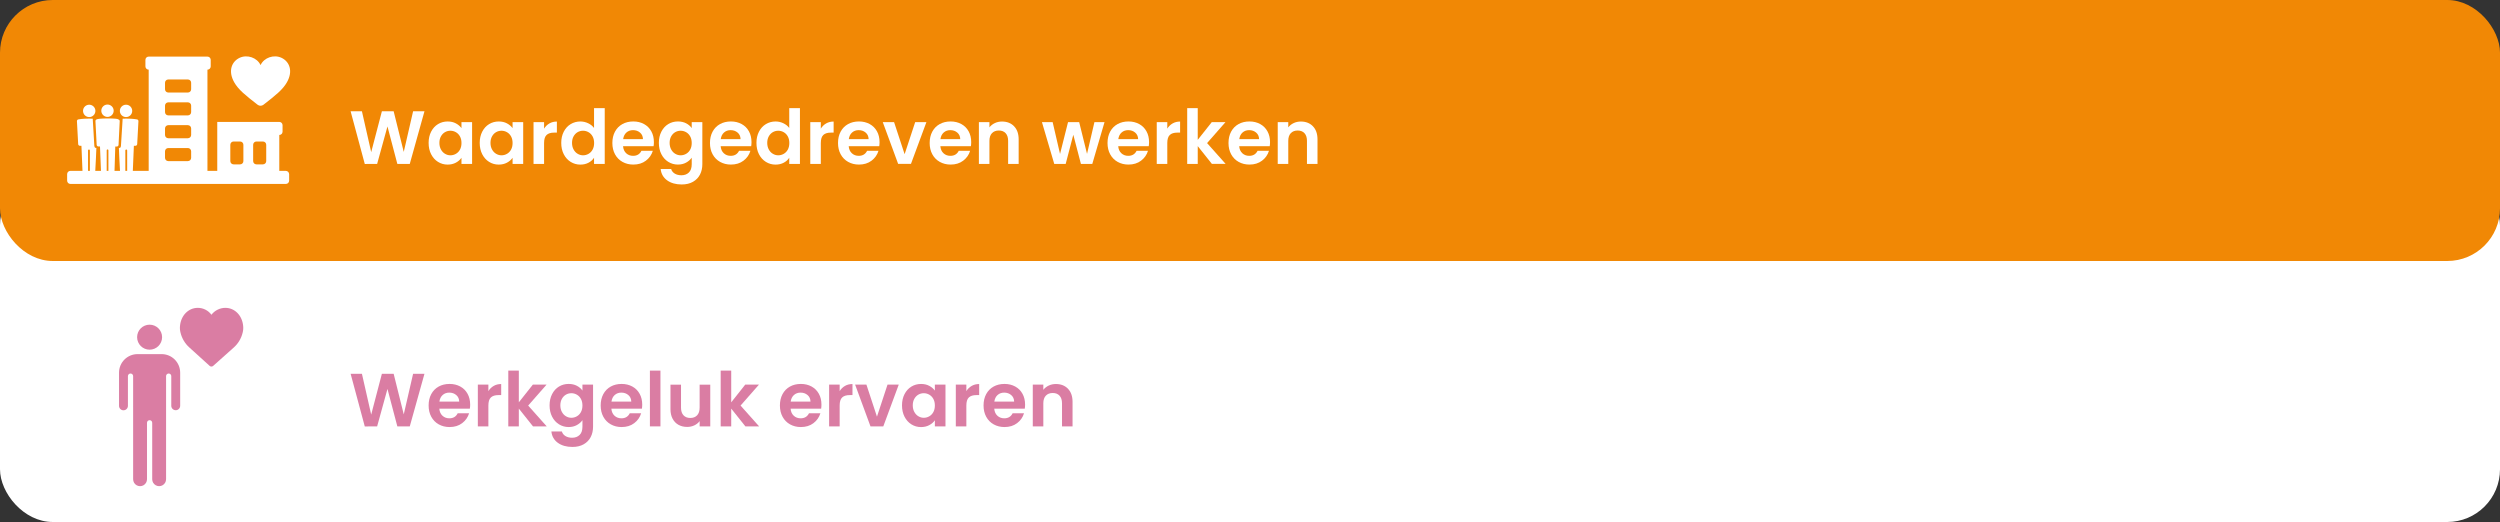 <svg xmlns="http://www.w3.org/2000/svg" id="S1" viewBox="0 0 232.192 48.481"><rect x="0" y="0" width="232.192" height="48.481" fill="#333333" stroke="none"/><defs><style>.cls-1{fill:#da7da3;}.cls-2{fill:#f18805;}.cls-3{fill:#fff;}</style></defs><rect class="cls-3" y="16.021" width="232.192" height="32.46" rx="4.898" ry="4.898"></rect><rect class="cls-2" width="232.192" height="24.24" rx="4.898" ry="4.898"></rect><path class="cls-1" d="M39.423,34.715l-1.364,4.886h-1.155l-.917-3.479-.959,3.479-1.148.007-1.315-4.893h1.05l.861,3.794.993-3.794h1.093l.938,3.772.868-3.772h1.057Z"></path><path class="cls-1" d="M43.637,37.956h-2.835c.023.279.122.499.294.657.173.159.386.238.638.238.363,0,.623-.156.776-.469h1.058c-.112.373-.327.68-.645.92-.317.241-.707.361-1.169.361-.373,0-.708-.083-1.004-.249-.297-.166-.527-.4-.693-.703-.166-.304-.248-.653-.248-1.051,0-.4.081-.753.244-1.057.164-.303.393-.536.687-.7.294-.163.632-.245,1.015-.245.369,0,.699.08.991.238.291.159.518.384.679.676s.241.626.241,1.004c0,.141-.01.267-.028.379ZM42.65,37.298c-.005-.252-.096-.454-.273-.605-.177-.152-.395-.228-.65-.228-.243,0-.447.073-.613.221-.165.146-.267.351-.304.612h1.841Z"></path><path class="cls-1" d="M45.852,35.842c.203-.117.436-.175.697-.175v1.028h-.26c-.308,0-.54.072-.696.217-.156.146-.234.397-.234.757v1.932h-.979v-3.878h.979v.602c.126-.205.291-.366.493-.482Z"></path><path class="cls-1" d="M49.503,39.601l-1.316-1.652v1.652h-.979v-5.18h.979v2.946l1.302-1.645h1.274l-1.708,1.946,1.722,1.932h-1.273Z"></path><path class="cls-1" d="M53.576,35.831c.22.114.393.263.519.444v-.553h.986v3.906c0,.359-.072.68-.217.962s-.361.507-.65.672c-.29.166-.64.249-1.051.249-.55,0-1.002-.129-1.354-.385-.352-.257-.552-.607-.598-1.051h.973c.051.178.162.319.332.424.171.105.377.157.62.157.284,0,.516-.085.692-.255.178-.171.267-.429.267-.773v-.603c-.126.183-.3.334-.521.455s-.476.183-.76.183c-.326,0-.625-.085-.896-.253-.271-.168-.484-.404-.641-.71s-.234-.657-.234-1.054c0-.392.078-.739.234-1.043.156-.303.368-.536.637-.7.269-.163.568-.245.899-.245.289,0,.544.058.763.172ZM53.954,37.049c-.093-.17-.219-.301-.378-.392-.158-.091-.329-.137-.511-.137s-.35.045-.504.133c-.154.089-.279.219-.374.389-.096.171-.144.372-.144.605s.048.438.144.612c.095.176.221.31.378.402.156.094.322.141.5.141.182,0,.353-.046.511-.137.159-.091.285-.222.378-.392.094-.171.141-.375.141-.613,0-.237-.047-.441-.141-.612Z"></path><path class="cls-1" d="M59.617,37.956h-2.835c.023.279.122.499.294.657.173.159.386.238.638.238.363,0,.623-.156.776-.469h1.058c-.112.373-.327.68-.645.92-.317.241-.707.361-1.169.361-.373,0-.708-.083-1.004-.249-.297-.166-.527-.4-.693-.703-.166-.304-.248-.653-.248-1.051,0-.4.081-.753.244-1.057.164-.303.393-.536.687-.7.294-.163.632-.245,1.015-.245.369,0,.699.08.991.238.291.159.518.384.679.676s.241.626.241,1.004c0,.141-.01.267-.028.379ZM58.631,37.298c-.005-.252-.096-.454-.273-.605-.177-.152-.395-.228-.65-.228-.243,0-.447.073-.613.221-.165.146-.267.351-.304.612h1.841Z"></path><path class="cls-1" d="M61.34,34.421v5.18h-.979v-5.18h.979Z"></path><path class="cls-1" d="M65.967,35.723v3.878h-.986v-.49c-.126.168-.291.3-.494.396-.202.096-.423.144-.661.144-.304,0-.571-.063-.805-.192-.233-.128-.417-.317-.55-.567-.133-.249-.199-.547-.199-.892v-2.275h.979v2.135c0,.309.077.545.231.711.154.165.364.248.63.248.271,0,.483-.083.637-.248.154-.166.231-.402.231-.711v-2.135h.986Z"></path><path class="cls-1" d="M69.229,39.601l-1.316-1.652v1.652h-.979v-5.18h.979v2.946l1.302-1.645h1.274l-1.708,1.946,1.722,1.932h-1.273Z"></path><path class="cls-1" d="M76.264,37.956h-2.835c.023.279.122.499.294.657.173.159.386.238.638.238.363,0,.623-.156.776-.469h1.058c-.112.373-.327.68-.645.92-.317.241-.707.361-1.169.361-.373,0-.708-.083-1.004-.249-.297-.166-.527-.4-.693-.703-.166-.304-.248-.653-.248-1.051,0-.4.081-.753.244-1.057.164-.303.393-.536.687-.7.294-.163.632-.245,1.015-.245.369,0,.699.08.991.238.291.159.518.384.679.676s.241.626.241,1.004c0,.141-.01.267-.028.379ZM75.277,37.298c-.005-.252-.096-.454-.273-.605-.177-.152-.395-.228-.65-.228-.243,0-.447.073-.613.221-.165.146-.267.351-.304.612h1.841Z"></path><path class="cls-1" d="M78.478,35.842c.203-.117.436-.175.697-.175v1.028h-.26c-.308,0-.54.072-.696.217-.156.146-.234.397-.234.757v1.932h-.979v-3.878h.979v.602c.126-.205.291-.366.493-.482Z"></path><path class="cls-1" d="M81.45,38.697l.98-2.975h1.043l-1.435,3.878h-1.19l-1.428-3.878h1.05l.979,2.975Z"></path><path class="cls-1" d="M84.01,36.605c.156-.303.368-.536.637-.7.269-.163.568-.245.899-.245.289,0,.543.059.76.176.217.116.391.264.521.44v-.553h.986v3.878h-.986v-.567c-.126.183-.3.333-.521.452s-.478.179-.767.179c-.327,0-.624-.085-.893-.253s-.48-.404-.637-.71-.234-.657-.234-1.054c0-.392.078-.739.234-1.043ZM86.686,37.049c-.093-.17-.219-.301-.378-.392-.158-.091-.329-.137-.511-.137s-.35.045-.504.133c-.154.089-.279.219-.374.389-.096.171-.144.372-.144.605s.048.438.144.612c.095.176.221.31.378.402.156.094.322.141.5.141.182,0,.353-.046.511-.137.159-.091.285-.222.378-.392.094-.171.141-.375.141-.613,0-.237-.047-.441-.141-.612Z"></path><path class="cls-1" d="M90.245,35.842c.203-.117.436-.175.697-.175v1.028h-.26c-.308,0-.54.072-.696.217-.156.146-.234.397-.234.757v1.932h-.979v-3.878h.979v.602c.126-.205.291-.366.493-.482Z"></path><path class="cls-1" d="M95.177,37.956h-2.835c.023.279.122.499.294.657.173.159.386.238.638.238.363,0,.623-.156.776-.469h1.058c-.112.373-.327.68-.645.92-.317.241-.707.361-1.169.361-.373,0-.708-.083-1.004-.249-.297-.166-.527-.4-.693-.703-.166-.304-.248-.653-.248-1.051,0-.4.081-.753.244-1.057.164-.303.393-.536.687-.7.294-.163.632-.245,1.015-.245.369,0,.699.08.991.238.291.159.518.384.679.676s.241.626.241,1.004c0,.141-.01.267-.028.379ZM94.19,37.298c-.005-.252-.096-.454-.273-.605-.177-.152-.395-.228-.65-.228-.243,0-.447.073-.613.221-.165.146-.267.351-.304.612h1.841Z"></path><path class="cls-1" d="M99.188,36.105c.284.291.427.698.427,1.221v2.275h-.979v-2.142c0-.309-.077-.545-.231-.711-.153-.166-.364-.248-.63-.248-.271,0-.484.082-.641.248s-.234.402-.234.711v2.142h-.979v-3.878h.979v.483c.131-.169.298-.3.501-.396.202-.096.426-.144.668-.144.462,0,.836.146,1.12.438Z"></path><path class="cls-3" d="M39.423,10.337l-1.364,4.886h-1.155l-.917-3.479-.959,3.479-1.148.007-1.315-4.893h1.05l.861,3.794.993-3.794h1.093l.938,3.772.868-3.772h1.057Z"></path><path class="cls-3" d="M40.043,12.227c.156-.303.368-.536.637-.7.269-.163.568-.245.899-.245.289,0,.543.059.76.176.217.116.391.264.521.44v-.553h.986v3.878h-.986v-.567c-.126.183-.3.333-.521.452s-.478.179-.767.179c-.327,0-.624-.085-.893-.253s-.48-.404-.637-.71-.234-.657-.234-1.054c0-.392.078-.739.234-1.043ZM42.72,12.671c-.093-.17-.219-.301-.378-.392-.158-.091-.329-.137-.511-.137s-.35.045-.504.133c-.154.089-.279.219-.374.389-.096.171-.144.372-.144.605s.048.438.144.612c.095.176.221.31.378.402.156.094.322.141.5.141.182,0,.353-.046.511-.137.159-.091.285-.222.378-.392.094-.171.141-.375.141-.613,0-.237-.047-.441-.141-.612Z"></path><path class="cls-3" d="M44.789,12.227c.156-.303.368-.536.637-.7.269-.163.568-.245.899-.245.289,0,.543.059.76.176.217.116.391.264.521.44v-.553h.986v3.878h-.986v-.567c-.126.183-.3.333-.521.452s-.478.179-.767.179c-.327,0-.624-.085-.893-.253s-.48-.404-.637-.71-.234-.657-.234-1.054c0-.392.078-.739.234-1.043ZM47.466,12.671c-.093-.17-.219-.301-.378-.392-.158-.091-.329-.137-.511-.137s-.35.045-.504.133c-.154.089-.279.219-.374.389-.096.171-.144.372-.144.605s.048.438.144.612c.095.176.221.31.378.402.156.094.322.141.5.141.182,0,.353-.046.511-.137.159-.091.285-.222.378-.392.094-.171.141-.375.141-.613,0-.237-.047-.441-.141-.612Z"></path><path class="cls-3" d="M51.025,11.464c.203-.117.436-.175.697-.175v1.028h-.26c-.308,0-.54.072-.696.217-.156.146-.234.397-.234.757v1.932h-.979v-3.878h.979v.602c.126-.205.291-.366.493-.482Z"></path><path class="cls-3" d="M52.362,12.227c.156-.303.369-.536.641-.7.271-.163.571-.245.902-.245.252,0,.492.056.722.165.229.109.41.255.546.438v-1.841h.993v5.18h-.993v-.574c-.122.191-.292.346-.512.462-.219.117-.474.176-.763.176-.326,0-.625-.085-.896-.253-.271-.168-.484-.404-.641-.71s-.234-.657-.234-1.054c0-.392.078-.739.234-1.043ZM55.039,12.671c-.093-.17-.219-.301-.378-.392-.158-.091-.329-.137-.511-.137s-.35.045-.504.133c-.154.089-.279.219-.374.389-.096.171-.144.372-.144.605s.048.438.144.612c.095.176.221.31.378.402.156.094.322.141.5.141.182,0,.353-.046.511-.137.159-.091.285-.222.378-.392.094-.171.141-.375.141-.613,0-.237-.047-.441-.141-.612Z"></path><path class="cls-3" d="M60.702,13.578h-2.835c.023.279.122.499.294.657.173.159.386.238.638.238.363,0,.623-.156.776-.469h1.058c-.112.373-.327.68-.645.92-.317.241-.707.361-1.169.361-.373,0-.708-.083-1.004-.249-.297-.166-.527-.4-.693-.703-.166-.304-.248-.653-.248-1.051,0-.4.081-.753.244-1.057.164-.303.393-.536.687-.7.294-.163.632-.245,1.015-.245.369,0,.699.08.991.238.291.159.518.384.679.676s.241.626.241,1.004c0,.141-.01.267-.028.379ZM59.716,12.92c-.005-.252-.096-.454-.273-.605-.177-.152-.395-.228-.65-.228-.243,0-.447.073-.613.221-.165.146-.267.351-.304.612h1.841Z"></path><path class="cls-3" d="M63.726,11.453c.22.114.393.263.519.444v-.553h.986v3.906c0,.359-.072.68-.217.962s-.361.507-.65.672c-.29.166-.64.249-1.051.249-.55,0-1.002-.129-1.354-.385-.352-.257-.552-.607-.598-1.051h.973c.051.178.162.319.332.424.171.105.377.157.62.157.284,0,.516-.085.692-.255.178-.171.267-.429.267-.773v-.603c-.126.183-.3.334-.521.455s-.476.183-.76.183c-.326,0-.625-.085-.896-.253-.271-.168-.484-.404-.641-.71s-.234-.657-.234-1.054c0-.392.078-.739.234-1.043.156-.303.368-.536.637-.7.269-.163.568-.245.899-.245.289,0,.544.058.763.172ZM64.104,12.671c-.093-.17-.219-.301-.378-.392-.158-.091-.329-.137-.511-.137s-.35.045-.504.133c-.154.089-.279.219-.374.389-.096.171-.144.372-.144.605s.048.438.144.612c.095.176.221.31.378.402.156.094.322.141.5.141.182,0,.353-.046.511-.137.159-.091.285-.222.378-.392.094-.171.141-.375.141-.613,0-.237-.047-.441-.141-.612Z"></path><path class="cls-3" d="M69.767,13.578h-2.835c.023.279.122.499.294.657.173.159.386.238.638.238.363,0,.623-.156.776-.469h1.058c-.112.373-.327.68-.645.92-.317.241-.707.361-1.169.361-.373,0-.708-.083-1.004-.249-.297-.166-.527-.4-.693-.703-.166-.304-.248-.653-.248-1.051,0-.4.081-.753.244-1.057.164-.303.393-.536.687-.7.294-.163.632-.245,1.015-.245.369,0,.699.08.991.238.291.159.518.384.679.676s.241.626.241,1.004c0,.141-.01.267-.028.379ZM68.781,12.92c-.005-.252-.096-.454-.273-.605-.177-.152-.395-.228-.65-.228-.243,0-.447.073-.613.221-.165.146-.267.351-.304.612h1.841Z"></path><path class="cls-3" d="M70.492,12.227c.156-.303.369-.536.641-.7.271-.163.571-.245.902-.245.252,0,.492.056.722.165.229.109.41.255.546.438v-1.841h.993v5.18h-.993v-.574c-.122.191-.292.346-.512.462-.219.117-.474.176-.763.176-.326,0-.625-.085-.896-.253-.271-.168-.484-.404-.641-.71s-.234-.657-.234-1.054c0-.392.078-.739.234-1.043ZM73.169,12.671c-.093-.17-.219-.301-.378-.392-.158-.091-.329-.137-.511-.137s-.35.045-.504.133c-.154.089-.279.219-.374.389-.096.171-.144.372-.144.605s.048.438.144.612c.095.176.221.31.378.402.156.094.322.141.5.141.182,0,.353-.046.511-.137.159-.091.285-.222.378-.392.094-.171.141-.375.141-.613,0-.237-.047-.441-.141-.612Z"></path><path class="cls-3" d="M76.728,11.464c.203-.117.436-.175.697-.175v1.028h-.26c-.308,0-.54.072-.696.217-.156.146-.234.397-.234.757v1.932h-.979v-3.878h.979v.602c.126-.205.291-.366.493-.482Z"></path><path class="cls-3" d="M81.66,13.578h-2.835c.023.279.122.499.294.657.173.159.386.238.638.238.363,0,.623-.156.776-.469h1.058c-.112.373-.327.68-.645.92-.317.241-.707.361-1.169.361-.373,0-.708-.083-1.004-.249-.297-.166-.527-.4-.693-.703-.166-.304-.248-.653-.248-1.051,0-.4.081-.753.244-1.057.164-.303.393-.536.687-.7.294-.163.632-.245,1.015-.245.369,0,.699.08.991.238.291.159.518.384.679.676s.241.626.241,1.004c0,.141-.01.267-.028.379ZM80.674,12.92c-.005-.252-.096-.454-.273-.605-.177-.152-.395-.228-.65-.228-.243,0-.447.073-.613.221-.165.146-.267.351-.304.612h1.841Z"></path><path class="cls-3" d="M84.019,14.319l.98-2.975h1.043l-1.435,3.878h-1.19l-1.428-3.878h1.05l.979,2.975Z"></path><path class="cls-3" d="M90.172,13.578h-2.835c.023.279.122.499.294.657.173.159.386.238.638.238.363,0,.623-.156.776-.469h1.058c-.112.373-.327.68-.645.92-.317.241-.707.361-1.169.361-.373,0-.708-.083-1.004-.249-.297-.166-.527-.4-.693-.703-.166-.304-.248-.653-.248-1.051,0-.4.081-.753.244-1.057.164-.303.393-.536.687-.7.294-.163.632-.245,1.015-.245.369,0,.699.08.991.238.291.159.518.384.679.676s.241.626.241,1.004c0,.141-.01.267-.028.379ZM89.185,12.92c-.005-.252-.096-.454-.273-.605-.177-.152-.395-.228-.65-.228-.243,0-.447.073-.613.221-.165.146-.267.351-.304.612h1.841Z"></path><path class="cls-3" d="M94.183,11.727c.284.291.427.698.427,1.221v2.275h-.979v-2.142c0-.309-.077-.545-.231-.711-.153-.166-.364-.248-.63-.248-.271,0-.484.082-.641.248s-.234.402-.234.711v2.142h-.979v-3.878h.979v.483c.131-.169.298-.3.501-.396.202-.096.426-.144.668-.144.462,0,.836.146,1.12.438Z"></path><path class="cls-3" d="M102.584,11.345l-1.135,3.878h-1.057l-.707-2.709-.707,2.709h-1.063l-1.142-3.878h.994l.686,2.954.742-2.954h1.036l.729,2.947.686-2.947h.938Z"></path><path class="cls-3" d="M106.691,13.578h-2.835c.023.279.122.499.294.657.173.159.386.238.638.238.363,0,.623-.156.776-.469h1.058c-.112.373-.327.68-.645.92-.317.241-.707.361-1.169.361-.373,0-.708-.083-1.004-.249-.297-.166-.527-.4-.693-.703-.166-.304-.248-.653-.248-1.051,0-.4.081-.753.244-1.057.164-.303.393-.536.687-.7.294-.163.632-.245,1.015-.245.369,0,.699.08.991.238.291.159.518.384.679.676s.241.626.241,1.004c0,.141-.01.267-.028.379ZM105.705,12.92c-.005-.252-.096-.454-.273-.605-.177-.152-.395-.228-.65-.228-.243,0-.447.073-.613.221-.165.146-.267.351-.304.612h1.841Z"></path><path class="cls-3" d="M108.907,11.464c.203-.117.436-.175.697-.175v1.028h-.26c-.308,0-.54.072-.696.217-.156.146-.234.397-.234.757v1.932h-.979v-3.878h.979v.602c.126-.205.291-.366.493-.482Z"></path><path class="cls-3" d="M112.558,15.223l-1.316-1.652v1.652h-.979v-5.18h.979v2.946l1.302-1.645h1.274l-1.708,1.946,1.722,1.932h-1.273Z"></path><path class="cls-3" d="M117.927,13.578h-2.835c.023.279.122.499.294.657.173.159.386.238.638.238.363,0,.623-.156.776-.469h1.058c-.112.373-.327.68-.645.92-.317.241-.707.361-1.169.361-.373,0-.708-.083-1.004-.249-.297-.166-.527-.4-.693-.703-.166-.304-.248-.653-.248-1.051,0-.4.081-.753.244-1.057.164-.303.393-.536.687-.7.294-.163.632-.245,1.015-.245.369,0,.699.08.991.238.291.159.518.384.679.676s.241.626.241,1.004c0,.141-.01.267-.028.379ZM116.94,12.92c-.005-.252-.096-.454-.273-.605-.177-.152-.395-.228-.65-.228-.243,0-.447.073-.613.221-.165.146-.267.351-.304.612h1.841Z"></path><path class="cls-3" d="M121.938,11.727c.284.291.427.698.427,1.221v2.275h-.979v-2.142c0-.309-.077-.545-.231-.711-.153-.166-.364-.248-.63-.248-.271,0-.484.082-.641.248s-.234.402-.234.711v2.142h-.979v-3.878h.979v.483c.131-.169.298-.3.501-.396.202-.096.426-.144.668-.144.462,0,.836.146,1.12.438Z"></path><path class="cls-3" d="M24.726,14.963c0,.168-.136.303-.304.303h-.607c-.167,0-.303-.135-.303-.303v-1.517c0-.168.136-.304.303-.304h.607c.168,0,.304.136.304.304v1.517ZM22.605,14.963c0,.168-.136.303-.304.303h-.606c-.168,0-.304-.135-.304-.303v-1.517c0-.168.136-.304.304-.304h.606c.168,0,.304.136.304.304v1.517ZM17.753,14.659c0,.168-.135.304-.303.304h-1.82c-.168,0-.304-.136-.304-.304v-.606c0-.168.136-.304.304-.304h1.82c.168,0,.303.136.303.304v.606ZM15.326,11.929c0-.168.136-.304.304-.304h1.82c.168,0,.303.136.303.304v.607c0,.167-.135.303-.303.303h-1.82c-.168,0-.304-.136-.304-.303v-.607ZM15.326,9.808c0-.168.136-.303.304-.303h1.82c.168,0,.303.135.303.303v.607c0,.168-.135.303-.303.303h-1.82c-.168,0-.304-.135-.304-.303v-.607ZM15.326,7.684c0-.168.136-.303.304-.303h1.82c.168,0,.303.135.303.303v.607c0,.168-.135.303-.303.303h-1.82c-.168,0-.304-.135-.304-.303v-.607ZM11.815,15.87h-.174v-1.9c0-.05.044-.085.086-.085.05,0,.085.044.085.085v1.9h.003ZM10.068,15.87h-.159v-1.915c0-.044.036-.079.08-.079s.079.035.079.079v1.915ZM8.351,15.87h-.174v-1.9c0-.05.044-.085.086-.085.05,0,.085.044.085.085v1.9h.003ZM26.546,15.87h-.607v-3.334c.168,0,.304-.136.304-.304v-.607c0-.168-.136-.303-.304-.303h-5.761v4.548h-.911V6.471c.168,0,.304-.136.304-.304v-.607c0-.168-.136-.303-.304-.303h-5.458c-.168,0-.303.135-.303.303v.607c0,.168.135.304.303.304v9.399h-1.473l.098-2.33h.15c.085,0,.159-.071.159-.159l.115-2.136c0-.085-.071-.159-.159-.159,0,0-.315-.07-.969-.07-.121,0-.239,0-.339.006l-.03.503s-.12,1.962-.129,2.042c-.006.079-.044.144-.08.159-.029.014-.094.005-.109.014-.012.006.077,1.688.103,2.13h-.509l.07-2.259h.145c.085,0,.159-.071.159-.159l.109-2.215c0-.095-.086-.13-.159-.165-.071-.036-.315-.071-.969-.071s-.905.05-.969.071c-.071.02-.159.07-.159.159l.114,2.215c0,.085.071.159.159.159h.151l.091,2.265h-.53c.023-.442.115-2.118.103-2.13-.015-.006-.071,0-.109-.014-.03-.015-.071-.08-.08-.159,0-.08-.12-2.042-.12-2.042l-.03-.503c-.1-.006-.215-.006-.339-.006-.654,0-.969.07-.969.07-.085,0-.159.071-.159.159l.115,2.136c0,.085.071.159.159.159h.144l.098,2.33h-1.123c-.167,0-.303.135-.303.303v.607c0,.168.136.304.303.304h20.013c.168,0,.303-.136.303-.304v-.607c-.006-.165-.141-.303-.309-.303"></path><path class="cls-3" d="M9.577,9.878c.224-.224.588-.224.812,0,.225.224.225.588,0,.812-.224.225-.588.225-.812,0-.224-.224-.224-.588,0-.812"></path><path class="cls-3" d="M11.706,9.725c.317,0,.574.257.574.574,0,.318-.257.575-.574.575s-.574-.257-.574-.575c0-.317.257-.574.574-.574"></path><path class="cls-3" d="M8.194,9.733c.313-.051.608.162.659.475.051.313-.162.608-.475.659-.313.051-.608-.162-.659-.475-.051-.313.162-.608.475-.659"></path><path class="cls-3" d="M23.93,9.731c.156.121.377.121.536,0,1.128-.875,1.797-1.405,2.186-2.094.589-1.043.232-1.924-.513-2.271-.701-.324-1.614-.021-1.938.68-.324-.698-1.24-1.004-1.938-.68-.745.344-1.102,1.228-.513,2.271.383.686,1.052,1.219,2.18,2.094"></path><path class="cls-1" d="M15.014,32.889h-2.239c-.456,0-.893.182-1.216.504-.322.323-.504.76-.504,1.216v3.084c0,.229.185.414.413.414.228,0,.413-.185.413-.414v-2.761c0-.134.109-.242.242-.242.134,0,.242.108.242.242v2.761c0,.017-.002.034-.003.051.001.009.002.017.003.026v6.74c0,.23.122.443.322.558.199.115.445.115.644,0,.199-.115.322-.328.322-.558v-5.245c0-.133.108-.241.241-.241.134,0,.242.108.242.241v5.245c0,.23.123.442.322.557.199.115.445.115.644,0,.199-.115.322-.327.322-.557v-6.74c0-.009.001-.017.003-.026-.001-.017-.003-.034-.003-.051v-2.761c0-.134.108-.242.242-.242.133,0,.241.108.241.242v2.761c.004.226.188.407.414.407.225,0,.409-.181.413-.407v-3.084c-.001-.456-.182-.893-.504-1.216-.323-.322-.76-.504-1.216-.504Z"></path><path class="cls-1" d="M15.055,31.316c0,.641-.52,1.161-1.161,1.161s-1.16-.52-1.16-1.161.519-1.161,1.16-1.161,1.161.52,1.161,1.161"></path><path class="cls-1" d="M20.931,28.592c-.507.002-.985.238-1.294.641-.296-.403-.766-.641-1.265-.641-.87,0-1.564.704-1.654,1.675-.023.214-.005.431.051.639.127.528.413,1.005.818,1.367l1.886,1.711c.091.083.231.084.323.001l1.919-1.712c.406-.362.691-.839.819-1.367.056-.208.073-.425.05-.639-.09-.97-.784-1.675-1.653-1.675Z"></path></svg>